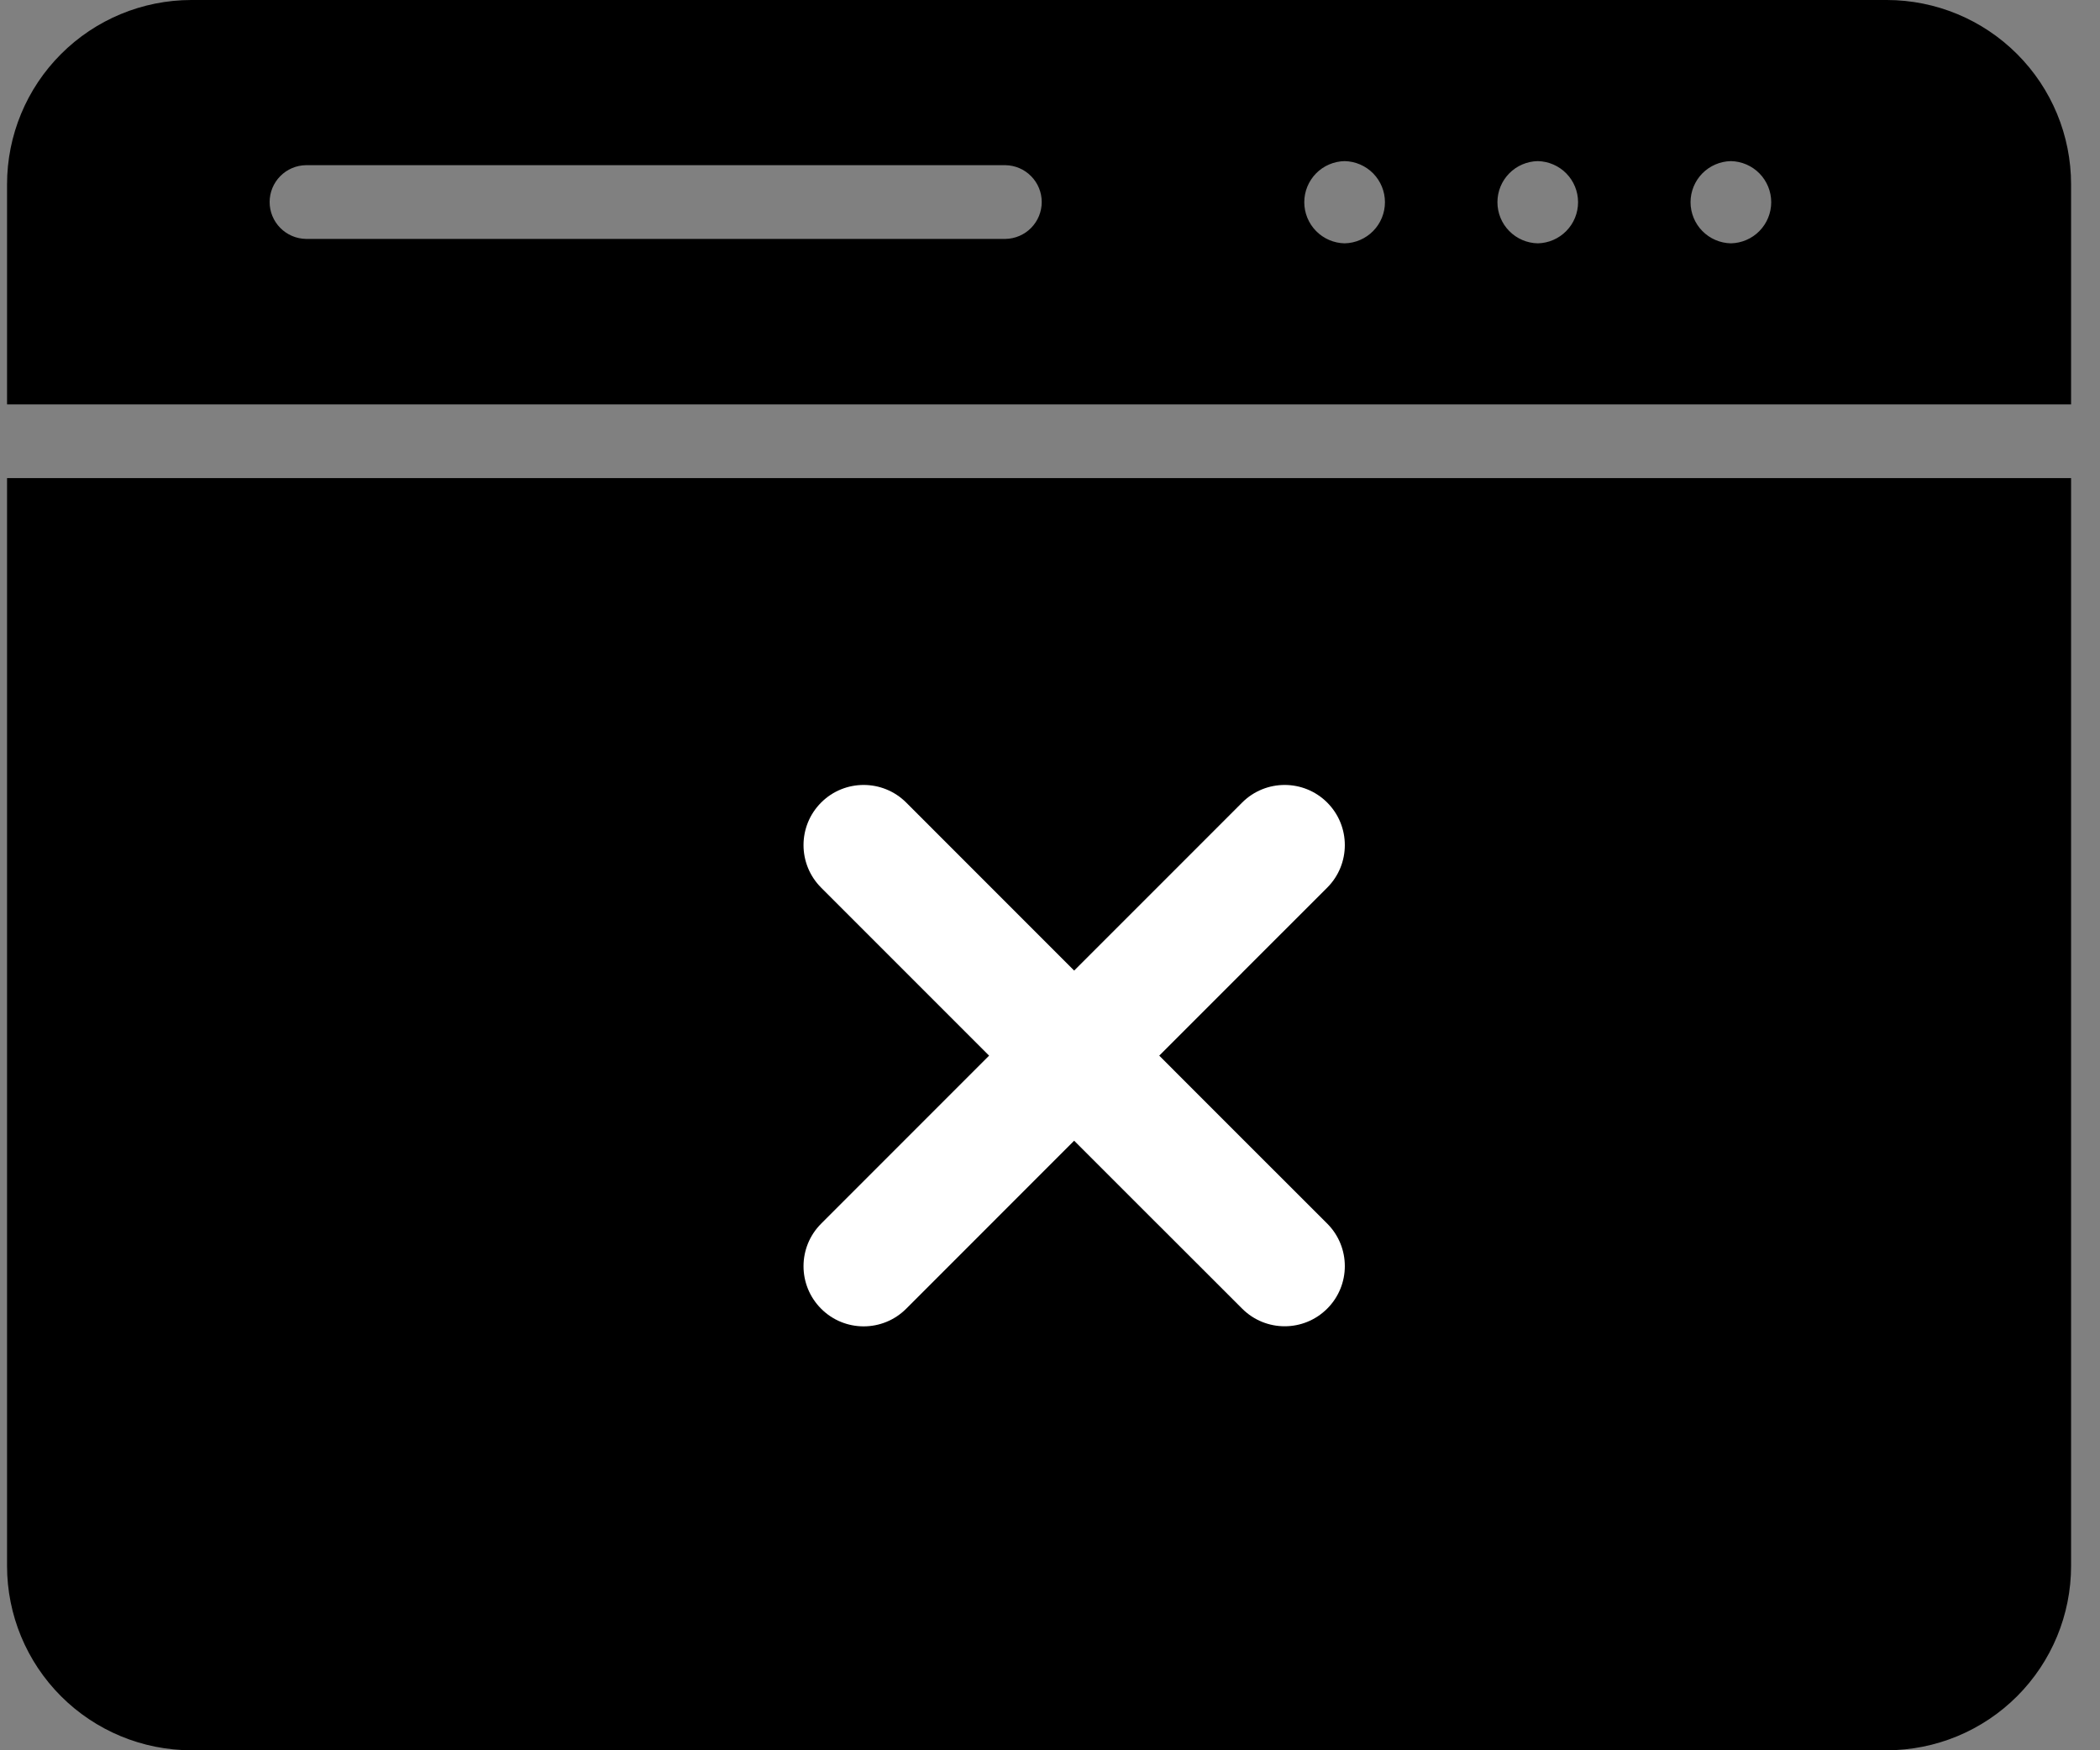 <svg width="48" height="40" viewBox="0 0 48 40" xmlns="http://www.w3.org/2000/svg" class="{{class-name}}"><rect x="0" y="0" width="48" height="40" fill="#808080" stroke="none"/><path d="M43.127 0H4.373C3.256 0.001 2.185 0.445 1.395 1.235C0.605 2.024 0.161 3.096 0.161 4.213V9.242H47.339V4.213C47.339 3.096 46.895 2.024 46.105 1.235C45.315 0.445 44.244 0.001 43.127 0ZM22.983 5.46H6.993C6.772 5.456 6.561 5.366 6.406 5.208C6.25 5.051 6.163 4.838 6.163 4.617C6.163 4.396 6.25 4.183 6.406 4.026C6.561 3.868 6.772 3.778 6.993 3.775H22.983C23.204 3.779 23.415 3.869 23.569 4.027C23.724 4.184 23.811 4.396 23.811 4.617C23.811 4.838 23.724 5.05 23.569 5.208C23.415 5.365 23.204 5.456 22.983 5.46ZM30.734 5.561C30.488 5.556 30.253 5.455 30.081 5.279C29.909 5.104 29.812 4.867 29.812 4.621C29.812 4.375 29.909 4.139 30.081 3.963C30.253 3.788 30.488 3.687 30.734 3.682C30.98 3.687 31.214 3.788 31.387 3.963C31.559 4.139 31.656 4.375 31.656 4.621C31.656 4.867 31.559 5.104 31.387 5.279C31.214 5.455 30.98 5.556 30.734 5.561ZM35.148 5.561C34.903 5.556 34.668 5.455 34.496 5.279C34.323 5.104 34.227 4.867 34.227 4.621C34.227 4.375 34.323 4.139 34.496 3.963C34.668 3.788 34.903 3.687 35.148 3.682C35.395 3.687 35.629 3.788 35.801 3.963C35.974 4.139 36.07 4.375 36.07 4.621C36.07 4.867 35.974 5.104 35.801 5.279C35.629 5.455 35.395 5.556 35.148 5.561ZM39.563 5.561C39.317 5.556 39.083 5.455 38.91 5.279C38.738 5.104 38.641 4.867 38.641 4.621C38.641 4.375 38.738 4.139 38.91 3.963C39.083 3.788 39.317 3.687 39.563 3.682C39.809 3.687 40.044 3.788 40.216 3.963C40.388 4.139 40.485 4.375 40.485 4.621C40.485 4.867 40.388 5.104 40.216 5.279C40.044 5.455 39.809 5.556 39.563 5.561Z"/><path d="M0.161 10.926V35.787C0.161 36.904 0.605 37.975 1.395 38.765C2.185 39.555 3.256 39.999 4.373 40H43.127C44.244 39.999 45.315 39.555 46.105 38.765C46.895 37.975 47.339 36.904 47.339 35.787V10.926H0.161Z"/><path fill-rule="evenodd" clip-rule="evenodd" d="M28.392 22.23L26.497 24.125L28.391 26.02L30.336 27.963C30.873 28.5 30.873 29.371 30.336 29.907C29.799 30.444 28.929 30.444 28.392 29.907L26.482 27.998C26.47 27.987 26.459 27.976 26.448 27.965L24.552 26.069L20.713 29.909C20.176 30.446 19.305 30.446 18.769 29.909C18.232 29.372 18.232 28.502 18.769 27.965L22.608 24.125L18.769 20.286C18.232 19.749 18.232 18.878 18.769 18.341C19.305 17.805 20.176 17.805 20.713 18.341L24.552 22.181L26.448 20.286L28.392 18.341C28.929 17.805 29.799 17.805 30.336 18.341C30.873 18.878 30.873 19.749 30.336 20.286L28.403 22.218C28.399 22.222 28.396 22.226 28.392 22.23Z" fill="white"/></svg>